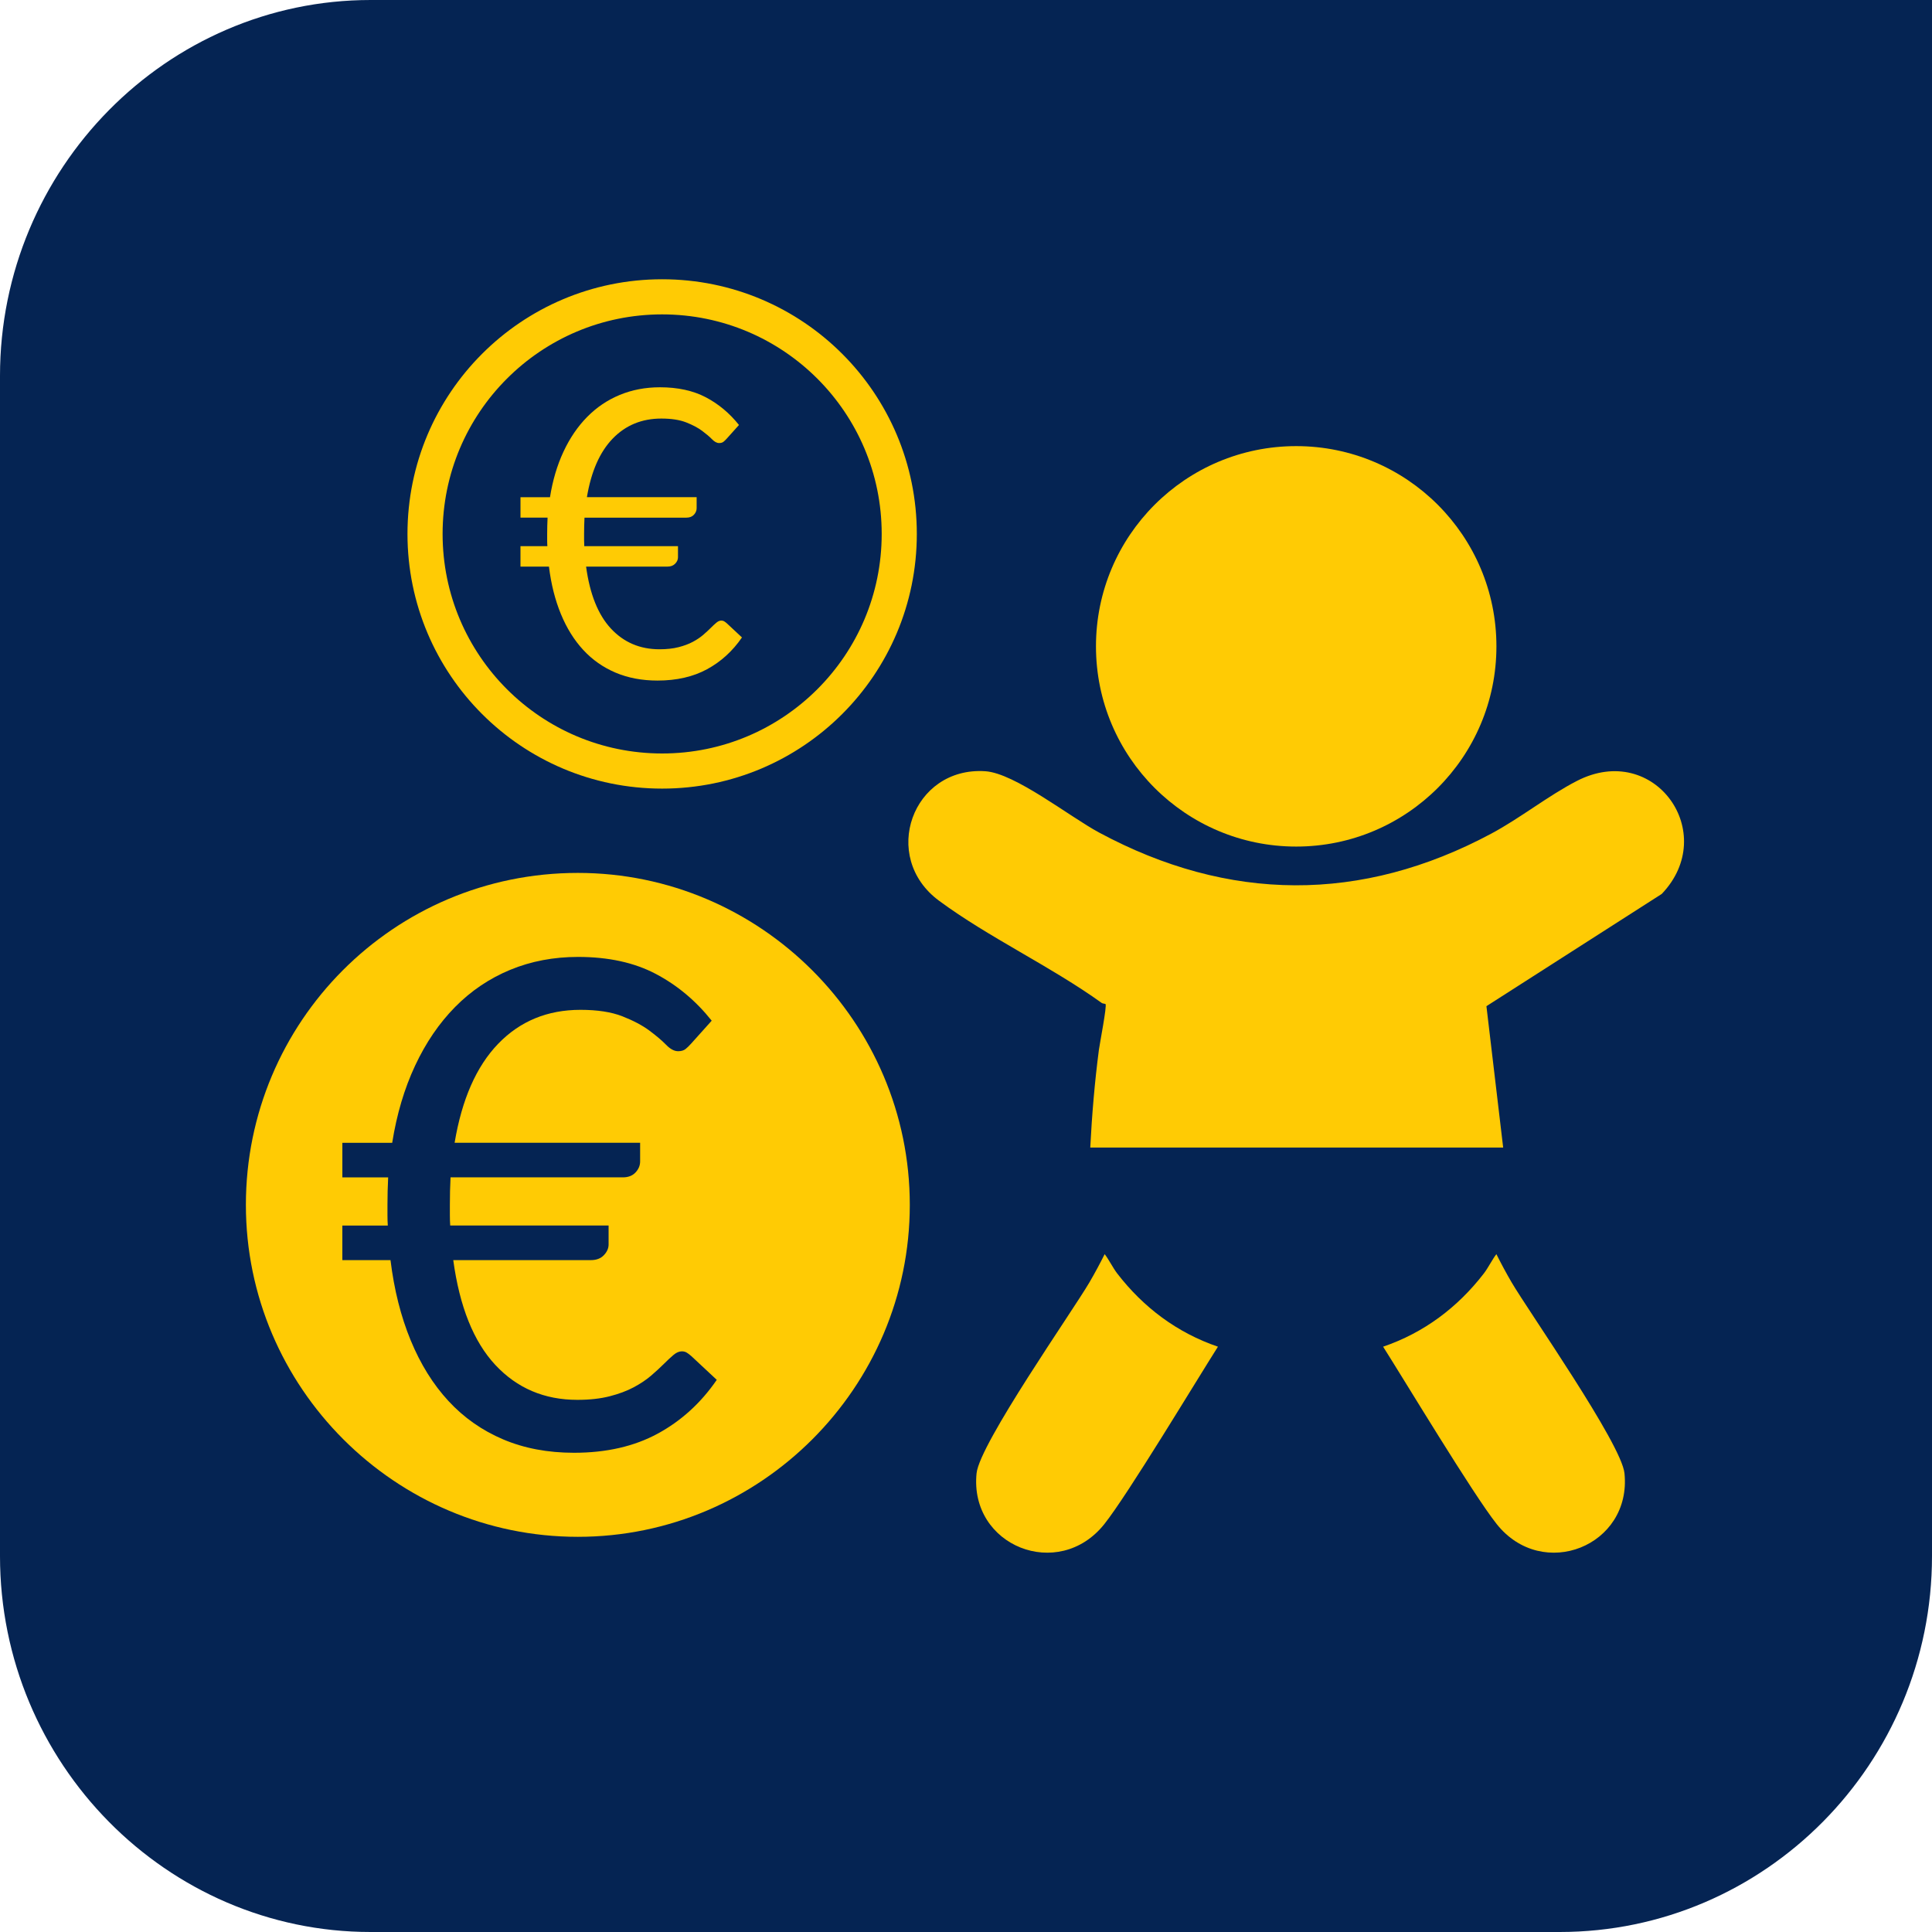 <?xml version="1.0" encoding="UTF-8"?>
<svg xmlns="http://www.w3.org/2000/svg" xmlns:xlink="http://www.w3.org/1999/xlink" id="Ebene_1" viewBox="0 0 110 110">
  <defs>
    <style>
      .cls-1, .cls-2 {
        fill: none;
      }

      .cls-2 {
        stroke: #ffcb04;
        stroke-miterlimit: 10;
        stroke-width: 2px;
      }

      .cls-3 {
        clip-path: url(#clippath-1);
      }

      .cls-4 {
        clip-path: url(#clippath-2);
      }

      .cls-5 {
        fill: #ffcb04;
      }

      .cls-6 {
        fill: #052453;
      }

      .cls-7 {
        clip-path: url(#clippath);
      }
    </style>
    <clipPath id="clippath">
      <rect class="cls-1" x="29.635" y="22.05" width="12.611" height="16.7"></rect>
    </clipPath>
    <clipPath id="clippath-1">
      <rect class="cls-1" x="19.491" y="54.485" width="21.318" height="28.231"></rect>
    </clipPath>
    <clipPath id="clippath-2">
      <rect class="cls-1" x="51.718" y="43.9" width="44.164" height="44.504"></rect>
    </clipPath>
  </defs>
  <g id="Ebene_1-2" data-name="Ebene_1">
    <g id="Ebene_1-2">
      <path class="cls-6" d="M21.1,0C9.5,0,0,9.6,0,21.4v67.2c0,11.8,9.5,21.4,21.1,21.4h67.7c11.7,0,21.2-9.6,21.2-21.4V0H21.1Z"></path>
    </g>
  </g>
  <path class="cls-5" d="M32.9,49.7c-10.5,0-18.9,8.5-18.9,18.9s8.5,18.9,18.9,18.9,18.9-8.5,18.9-18.9-8.5-18.9-18.9-18.9Z"></path>
  <circle class="cls-5" cx="73.8" cy="36.8" r="11.4"></circle>
  <circle class="cls-2" cx="37.7" cy="30.4" r="13.5"></circle>
  <g class="cls-7">
    <path class="cls-5" d="M29.635,28.31h1.679c.152-.96.409-1.825.771-2.599.361-.773.811-1.432,1.348-1.976.537-.544,1.155-.961,1.856-1.251.701-.289,1.462-.434,2.284-.434,1.02,0,1.892.191,2.616.571.723.381,1.352.906,1.885,1.576l-.697.777c-.061.069-.122.128-.183.177-.061.05-.145.074-.251.074-.129,0-.265-.072-.405-.217-.141-.144-.329-.304-.566-.48-.236-.175-.539-.335-.908-.48-.37-.144-.84-.217-1.411-.217-1.112,0-2.035.381-2.77,1.142-.735.761-1.224,1.873-1.468,3.335h6.248v.628c0,.137-.052.261-.154.371-.103.111-.246.166-.428.166h-5.803c-.007.152-.013.305-.017.457-.004.152-.006.308-.006.468v.354c0,.114.004.228.011.343h5.335v.639c0,.13-.054.25-.16.36-.107.11-.251.166-.434.166h-4.638c.213,1.569.685,2.745,1.416,3.53.731.784,1.652,1.177,2.764,1.177.411,0,.773-.04,1.085-.12.312-.08.583-.181.811-.303.228-.122.424-.253.588-.394.164-.141.306-.272.428-.394.121-.121.23-.223.326-.303.095-.08.188-.12.28-.12.061,0,.114.013.16.04.046.027.099.067.16.12l.857.8c-.533.777-1.196,1.38-1.988,1.81-.792.43-1.732.645-2.821.645-.883,0-1.679-.151-2.387-.451-.708-.301-1.321-.731-1.839-1.291-.518-.56-.943-1.241-1.274-2.045-.331-.803-.558-1.704-.68-2.701h-1.622v-1.165h1.531c-.008-.114-.011-.229-.011-.343v-.354c0-.152.002-.306.006-.463.004-.156.009-.31.017-.463h-1.542v-1.165Z"></path>
  </g>
  <g class="cls-3">
    <path class="cls-6" d="M19.491,65.066h2.839c.258-1.622.692-3.086,1.304-4.393.611-1.307,1.371-2.42,2.279-3.341.908-.92,1.953-1.625,3.138-2.115,1.184-.489,2.471-.734,3.862-.734,1.725,0,3.199.322,4.422.966,1.223.644,2.285,1.532,3.186,2.665l-1.178,1.313c-.104.116-.206.216-.309.299-.103.084-.244.126-.425.126-.219,0-.448-.122-.685-.367-.238-.244-.557-.514-.956-.811-.399-.296-.911-.566-1.535-.811-.625-.244-1.419-.367-2.385-.367-1.879,0-3.441.644-4.683,1.931-1.242,1.287-2.069,3.167-2.481,5.638h10.562v1.062c0,.232-.087.441-.261.627-.174.187-.415.28-.724.28h-9.809c-.013.258-.023.515-.029.772-.006.258-.009.521-.009.792v.599c0,.193.006.386.019.579h9.018v1.081c0,.219-.091.422-.27.609-.18.187-.425.28-.734.28h-7.84c.36,2.652,1.159,4.641,2.394,5.967,1.236,1.326,2.793,1.989,4.673,1.989.695,0,1.307-.068,1.835-.203.527-.135.985-.306,1.371-.512.386-.206.717-.428.994-.666.277-.238.518-.46.724-.666.205-.205.389-.376.551-.512.16-.135.318-.203.473-.203.103,0,.193.023.27.068.077.045.167.113.27.203l1.448,1.352c-.901,1.313-2.021,2.334-3.36,3.061-1.339.728-2.929,1.091-4.77,1.091-1.493,0-2.839-.255-4.035-.763-1.197-.508-2.234-1.236-3.109-2.182-.875-.946-1.593-2.098-2.153-3.457-.56-1.358-.943-2.88-1.149-4.566h-2.742v-1.97h2.588c-.013-.193-.019-.386-.019-.579v-.599c0-.257.003-.518.01-.782.006-.264.016-.525.029-.782h-2.607v-1.97Z"></path>
  </g>
  <g class="cls-4">
    <path class="cls-5" d="M85.584,65.338h-23.509c.095-1.859.251-3.72.492-5.566.044-.338.467-2.508.377-2.607-.066-.026-.161-.021-.215-.06-2.893-2.082-6.423-3.721-9.266-5.822-3.372-2.494-1.514-7.649,2.638-7.372,1.686.113,4.799,2.587,6.465,3.484,7.38,3.976,14.948,4.03,22.349.064,1.658-.889,3.237-2.157,4.867-2.996,4.425-2.278,8.141,2.976,4.83,6.434l-9.981,6.391.953,8.049Z"></path>
    <path class="cls-5" d="M63.608,72.504c-.245-.319-.484-.806-.713-1.098-.269.538-.557,1.076-.87,1.611-.955,1.633-6.251,9.182-6.423,10.863-.422,4.139,4.666,6.177,7.276,2.893,1.349-1.697,5.248-8.184,6.466-10.098-2.322-.792-4.244-2.235-5.736-4.171"></path>
    <path class="cls-5" d="M84.485,72.504c.245-.319.484-.806.713-1.098.269.538.557,1.076.87,1.611.955,1.633,6.251,9.182,6.423,10.863.422,4.139-4.666,6.177-7.276,2.893-1.349-1.697-5.248-8.184-6.466-10.098,2.322-.792,4.244-2.235,5.736-4.171"></path>
  </g>
</svg>
